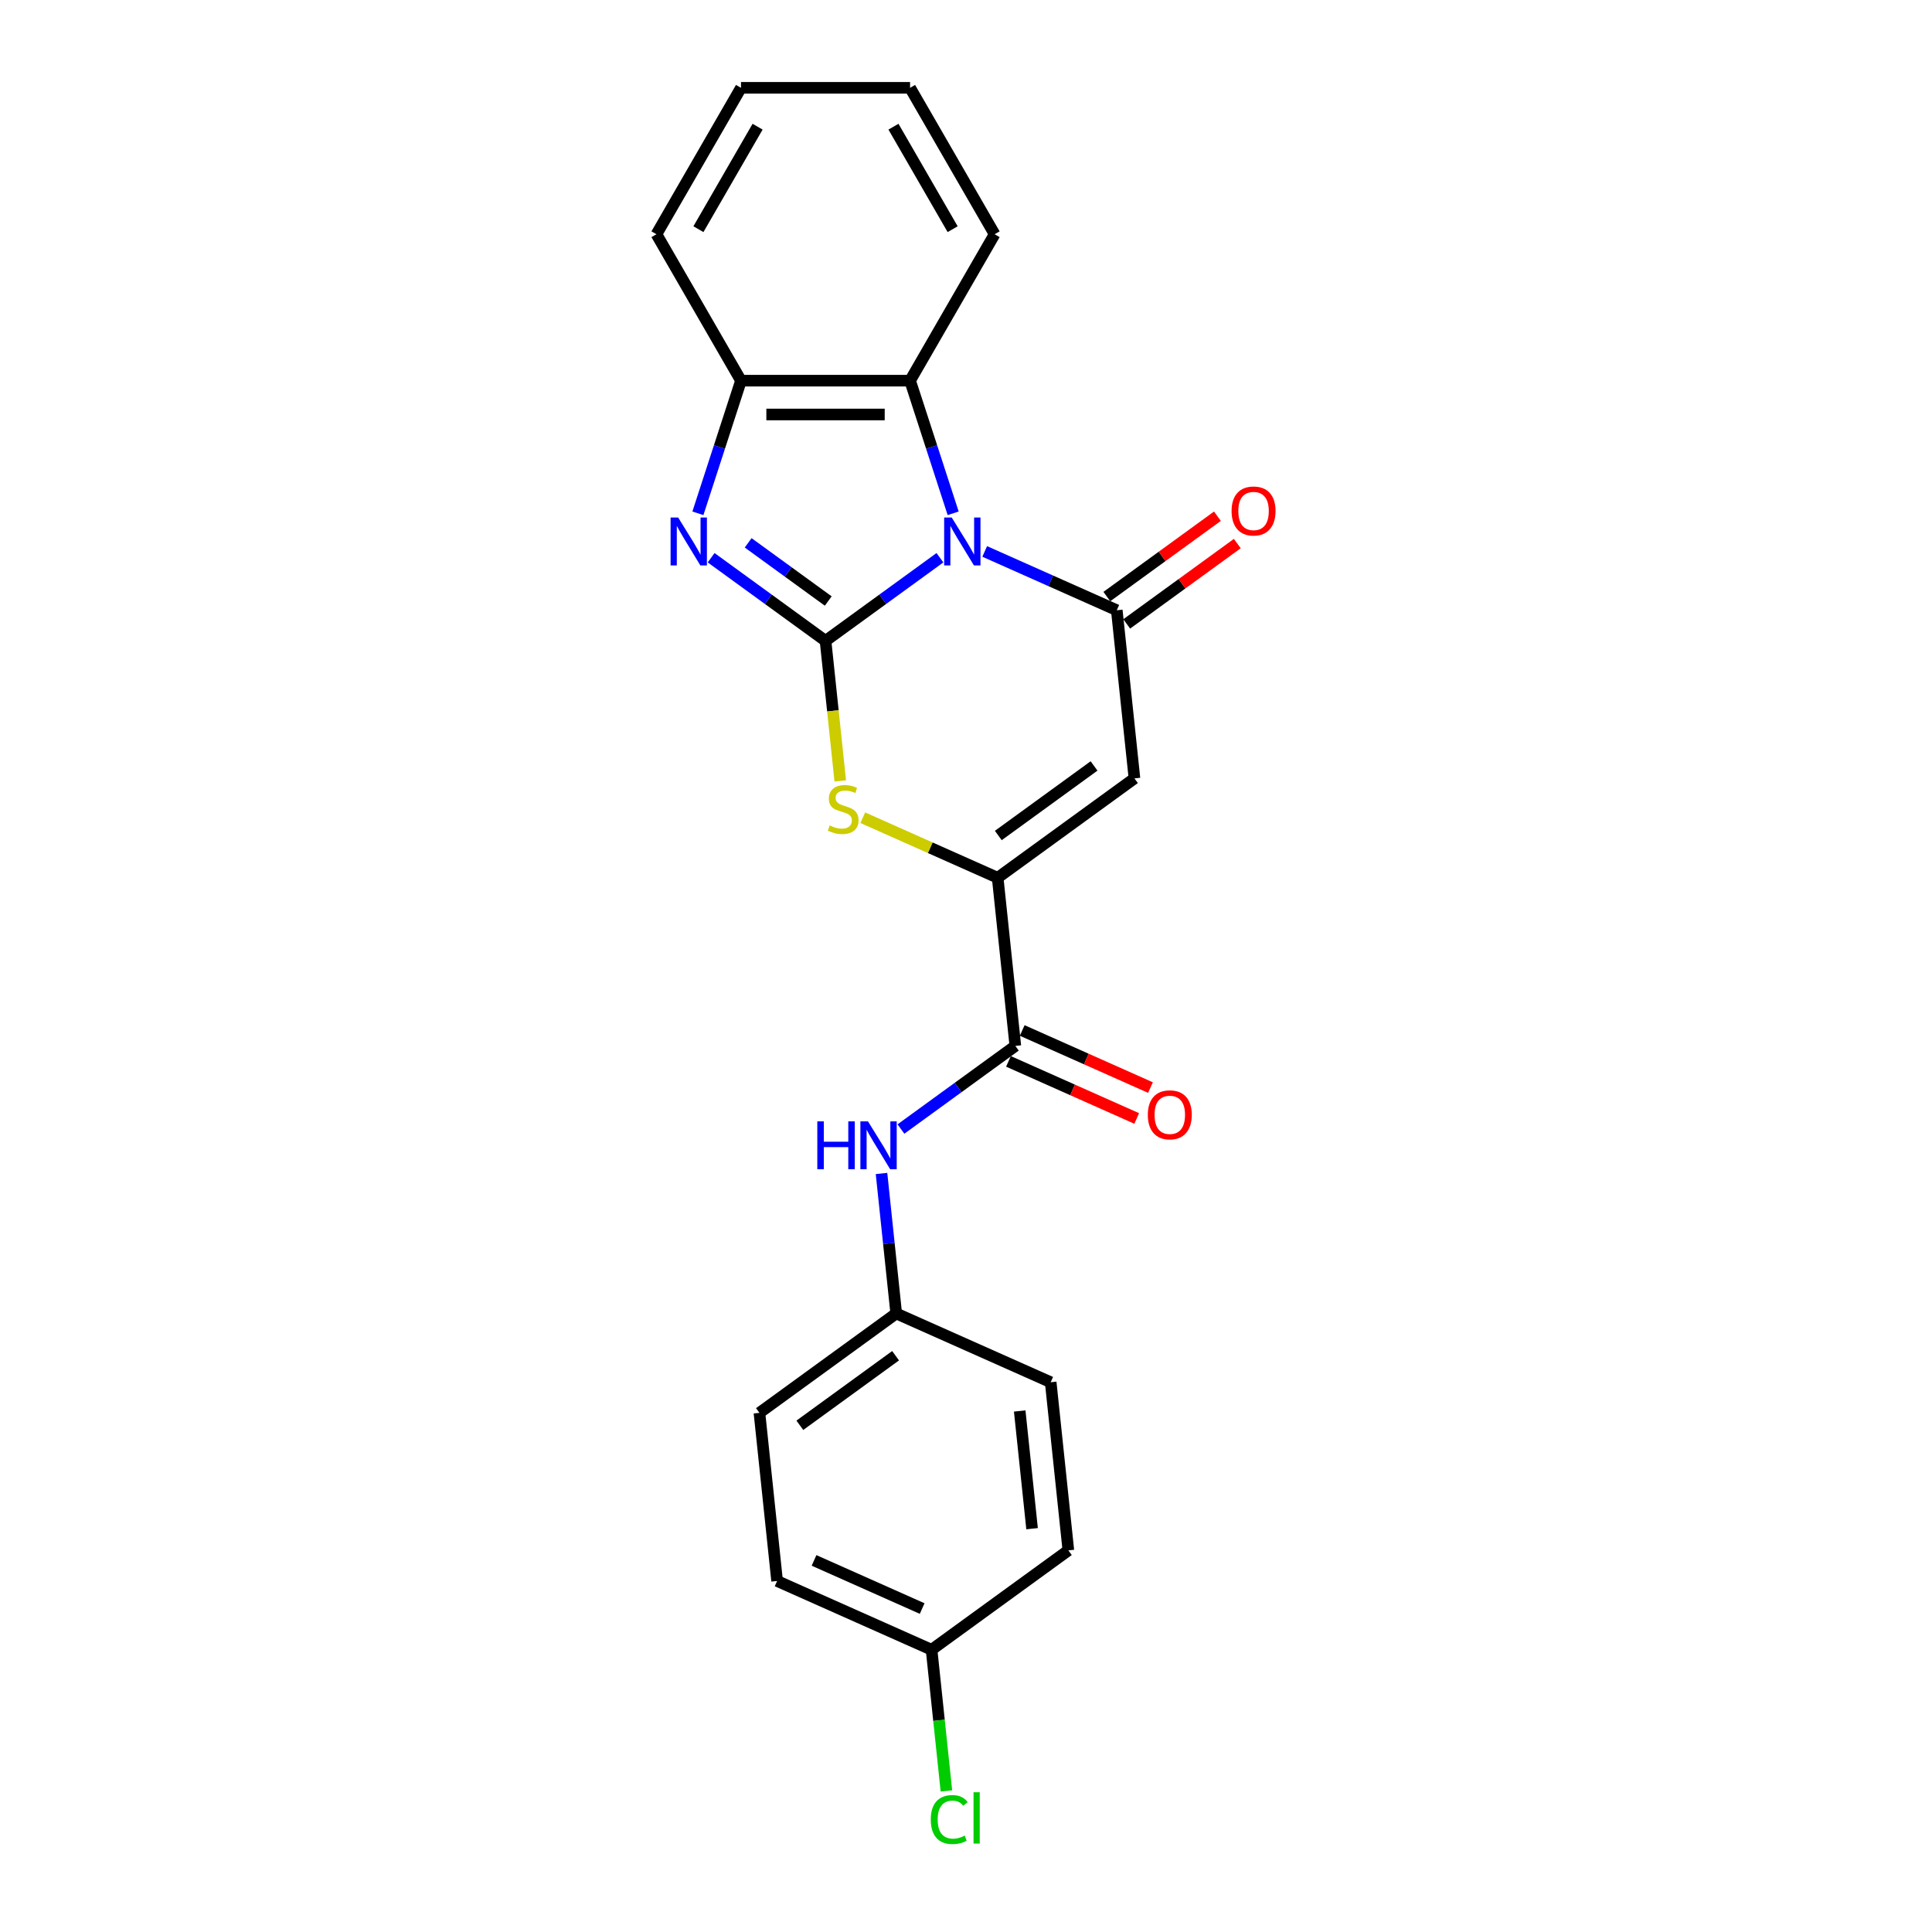 <?xml version='1.0' encoding='iso-8859-1'?>
<svg version='1.1' baseProfile='full'
              xmlns='http://www.w3.org/2000/svg'
                      xmlns:rdkit='http://www.rdkit.org/xml'
                      xmlns:xlink='http://www.w3.org/1999/xlink'
                  xml:space='preserve'
width='1000px' height='1000px' viewBox='0 0 1000 1000'>
<!-- END OF HEADER -->
<rect style='opacity:1.0;fill:#FFFFFF;stroke:none' width='1000' height='1000' x='0' y='0'> </rect>
<path class='bond-0' d='M 486.508,288.682 L 456.901,310.193' style='fill:none;fill-rule:evenodd;stroke:#0000FF;stroke-width:6px;stroke-linecap:butt;stroke-linejoin:miter;stroke-opacity:1' />
<path class='bond-0' d='M 456.901,310.193 L 427.294,331.704' style='fill:none;fill-rule:evenodd;stroke:#000000;stroke-width:6px;stroke-linecap:butt;stroke-linejoin:miter;stroke-opacity:1' />
<path class='bond-1' d='M 509.681,285.423 L 543.862,300.641' style='fill:none;fill-rule:evenodd;stroke:#0000FF;stroke-width:6px;stroke-linecap:butt;stroke-linejoin:miter;stroke-opacity:1' />
<path class='bond-1' d='M 543.862,300.641 L 578.043,315.859' style='fill:none;fill-rule:evenodd;stroke:#000000;stroke-width:6px;stroke-linecap:butt;stroke-linejoin:miter;stroke-opacity:1' />
<path class='bond-6' d='M 493.357,265.684 L 482.204,231.359' style='fill:none;fill-rule:evenodd;stroke:#0000FF;stroke-width:6px;stroke-linecap:butt;stroke-linejoin:miter;stroke-opacity:1' />
<path class='bond-6' d='M 482.204,231.359 L 471.051,197.033' style='fill:none;fill-rule:evenodd;stroke:#000000;stroke-width:6px;stroke-linecap:butt;stroke-linejoin:miter;stroke-opacity:1' />
<path class='bond-2' d='M 427.294,331.704 L 397.688,310.193' style='fill:none;fill-rule:evenodd;stroke:#000000;stroke-width:6px;stroke-linecap:butt;stroke-linejoin:miter;stroke-opacity:1' />
<path class='bond-2' d='M 397.688,310.193 L 368.081,288.682' style='fill:none;fill-rule:evenodd;stroke:#0000FF;stroke-width:6px;stroke-linecap:butt;stroke-linejoin:miter;stroke-opacity:1' />
<path class='bond-2' d='M 428.7,311.09 L 407.975,296.033' style='fill:none;fill-rule:evenodd;stroke:#000000;stroke-width:6px;stroke-linecap:butt;stroke-linejoin:miter;stroke-opacity:1' />
<path class='bond-2' d='M 407.975,296.033 L 387.251,280.975' style='fill:none;fill-rule:evenodd;stroke:#0000FF;stroke-width:6px;stroke-linecap:butt;stroke-linejoin:miter;stroke-opacity:1' />
<path class='bond-5' d='M 427.294,331.704 L 431.104,367.948' style='fill:none;fill-rule:evenodd;stroke:#000000;stroke-width:6px;stroke-linecap:butt;stroke-linejoin:miter;stroke-opacity:1' />
<path class='bond-5' d='M 431.104,367.948 L 434.913,404.193' style='fill:none;fill-rule:evenodd;stroke:#CCCC00;stroke-width:6px;stroke-linecap:butt;stroke-linejoin:miter;stroke-opacity:1' />
<path class='bond-3' d='M 578.043,315.859 L 587.19,402.894' style='fill:none;fill-rule:evenodd;stroke:#000000;stroke-width:6px;stroke-linecap:butt;stroke-linejoin:miter;stroke-opacity:1' />
<path class='bond-10' d='M 583.187,322.939 L 611.804,302.147' style='fill:none;fill-rule:evenodd;stroke:#000000;stroke-width:6px;stroke-linecap:butt;stroke-linejoin:miter;stroke-opacity:1' />
<path class='bond-10' d='M 611.804,302.147 L 640.422,281.355' style='fill:none;fill-rule:evenodd;stroke:#FF0000;stroke-width:6px;stroke-linecap:butt;stroke-linejoin:miter;stroke-opacity:1' />
<path class='bond-10' d='M 572.899,308.779 L 601.517,287.987' style='fill:none;fill-rule:evenodd;stroke:#000000;stroke-width:6px;stroke-linecap:butt;stroke-linejoin:miter;stroke-opacity:1' />
<path class='bond-10' d='M 601.517,287.987 L 630.134,267.195' style='fill:none;fill-rule:evenodd;stroke:#FF0000;stroke-width:6px;stroke-linecap:butt;stroke-linejoin:miter;stroke-opacity:1' />
<path class='bond-23' d='M 361.231,265.684 L 372.384,231.359' style='fill:none;fill-rule:evenodd;stroke:#0000FF;stroke-width:6px;stroke-linecap:butt;stroke-linejoin:miter;stroke-opacity:1' />
<path class='bond-23' d='M 372.384,231.359 L 383.537,197.033' style='fill:none;fill-rule:evenodd;stroke:#000000;stroke-width:6px;stroke-linecap:butt;stroke-linejoin:miter;stroke-opacity:1' />
<path class='bond-4' d='M 587.19,402.894 L 516.39,454.333' style='fill:none;fill-rule:evenodd;stroke:#000000;stroke-width:6px;stroke-linecap:butt;stroke-linejoin:miter;stroke-opacity:1' />
<path class='bond-4' d='M 566.282,396.45 L 516.722,432.457' style='fill:none;fill-rule:evenodd;stroke:#000000;stroke-width:6px;stroke-linecap:butt;stroke-linejoin:miter;stroke-opacity:1' />
<path class='bond-7' d='M 516.39,454.333 L 525.538,541.368' style='fill:none;fill-rule:evenodd;stroke:#000000;stroke-width:6px;stroke-linecap:butt;stroke-linejoin:miter;stroke-opacity:1' />
<path class='bond-24' d='M 516.39,454.333 L 481.483,438.792' style='fill:none;fill-rule:evenodd;stroke:#000000;stroke-width:6px;stroke-linecap:butt;stroke-linejoin:miter;stroke-opacity:1' />
<path class='bond-24' d='M 481.483,438.792 L 446.576,423.25' style='fill:none;fill-rule:evenodd;stroke:#CCCC00;stroke-width:6px;stroke-linecap:butt;stroke-linejoin:miter;stroke-opacity:1' />
<path class='bond-8' d='M 471.051,197.033 L 383.537,197.033' style='fill:none;fill-rule:evenodd;stroke:#000000;stroke-width:6px;stroke-linecap:butt;stroke-linejoin:miter;stroke-opacity:1' />
<path class='bond-8' d='M 457.924,214.536 L 396.664,214.536' style='fill:none;fill-rule:evenodd;stroke:#000000;stroke-width:6px;stroke-linecap:butt;stroke-linejoin:miter;stroke-opacity:1' />
<path class='bond-19' d='M 471.051,197.033 L 514.808,121.244' style='fill:none;fill-rule:evenodd;stroke:#000000;stroke-width:6px;stroke-linecap:butt;stroke-linejoin:miter;stroke-opacity:1' />
<path class='bond-9' d='M 525.538,541.368 L 495.931,562.878' style='fill:none;fill-rule:evenodd;stroke:#000000;stroke-width:6px;stroke-linecap:butt;stroke-linejoin:miter;stroke-opacity:1' />
<path class='bond-9' d='M 495.931,562.878 L 466.324,584.389' style='fill:none;fill-rule:evenodd;stroke:#0000FF;stroke-width:6px;stroke-linecap:butt;stroke-linejoin:miter;stroke-opacity:1' />
<path class='bond-11' d='M 521.978,549.363 L 555.17,564.141' style='fill:none;fill-rule:evenodd;stroke:#000000;stroke-width:6px;stroke-linecap:butt;stroke-linejoin:miter;stroke-opacity:1' />
<path class='bond-11' d='M 555.17,564.141 L 588.362,578.918' style='fill:none;fill-rule:evenodd;stroke:#FF0000;stroke-width:6px;stroke-linecap:butt;stroke-linejoin:miter;stroke-opacity:1' />
<path class='bond-11' d='M 529.097,533.373 L 562.289,548.151' style='fill:none;fill-rule:evenodd;stroke:#000000;stroke-width:6px;stroke-linecap:butt;stroke-linejoin:miter;stroke-opacity:1' />
<path class='bond-11' d='M 562.289,548.151 L 595.481,562.929' style='fill:none;fill-rule:evenodd;stroke:#FF0000;stroke-width:6px;stroke-linecap:butt;stroke-linejoin:miter;stroke-opacity:1' />
<path class='bond-20' d='M 383.537,197.033 L 339.78,121.244' style='fill:none;fill-rule:evenodd;stroke:#000000;stroke-width:6px;stroke-linecap:butt;stroke-linejoin:miter;stroke-opacity:1' />
<path class='bond-12' d='M 456.27,607.387 L 460.077,643.615' style='fill:none;fill-rule:evenodd;stroke:#0000FF;stroke-width:6px;stroke-linecap:butt;stroke-linejoin:miter;stroke-opacity:1' />
<path class='bond-12' d='M 460.077,643.615 L 463.885,679.842' style='fill:none;fill-rule:evenodd;stroke:#000000;stroke-width:6px;stroke-linecap:butt;stroke-linejoin:miter;stroke-opacity:1' />
<path class='bond-15' d='M 463.885,679.842 L 543.833,715.437' style='fill:none;fill-rule:evenodd;stroke:#000000;stroke-width:6px;stroke-linecap:butt;stroke-linejoin:miter;stroke-opacity:1' />
<path class='bond-16' d='M 463.885,679.842 L 393.085,731.281' style='fill:none;fill-rule:evenodd;stroke:#000000;stroke-width:6px;stroke-linecap:butt;stroke-linejoin:miter;stroke-opacity:1' />
<path class='bond-16' d='M 463.553,701.718 L 413.993,737.726' style='fill:none;fill-rule:evenodd;stroke:#000000;stroke-width:6px;stroke-linecap:butt;stroke-linejoin:miter;stroke-opacity:1' />
<path class='bond-13' d='M 482.18,853.911 L 402.232,818.316' style='fill:none;fill-rule:evenodd;stroke:#000000;stroke-width:6px;stroke-linecap:butt;stroke-linejoin:miter;stroke-opacity:1' />
<path class='bond-13' d='M 477.307,832.582 L 421.344,807.666' style='fill:none;fill-rule:evenodd;stroke:#000000;stroke-width:6px;stroke-linecap:butt;stroke-linejoin:miter;stroke-opacity:1' />
<path class='bond-14' d='M 482.18,853.911 L 486.02,890.445' style='fill:none;fill-rule:evenodd;stroke:#000000;stroke-width:6px;stroke-linecap:butt;stroke-linejoin:miter;stroke-opacity:1' />
<path class='bond-14' d='M 486.02,890.445 L 489.86,926.979' style='fill:none;fill-rule:evenodd;stroke:#00CC00;stroke-width:6px;stroke-linecap:butt;stroke-linejoin:miter;stroke-opacity:1' />
<path class='bond-26' d='M 482.18,853.911 L 552.981,802.472' style='fill:none;fill-rule:evenodd;stroke:#000000;stroke-width:6px;stroke-linecap:butt;stroke-linejoin:miter;stroke-opacity:1' />
<path class='bond-18' d='M 543.833,715.437 L 552.981,802.472' style='fill:none;fill-rule:evenodd;stroke:#000000;stroke-width:6px;stroke-linecap:butt;stroke-linejoin:miter;stroke-opacity:1' />
<path class='bond-18' d='M 527.798,730.322 L 534.202,791.246' style='fill:none;fill-rule:evenodd;stroke:#000000;stroke-width:6px;stroke-linecap:butt;stroke-linejoin:miter;stroke-opacity:1' />
<path class='bond-17' d='M 393.085,731.281 L 402.232,818.316' style='fill:none;fill-rule:evenodd;stroke:#000000;stroke-width:6px;stroke-linecap:butt;stroke-linejoin:miter;stroke-opacity:1' />
<path class='bond-21' d='M 514.808,121.244 L 471.051,45.455' style='fill:none;fill-rule:evenodd;stroke:#000000;stroke-width:6px;stroke-linecap:butt;stroke-linejoin:miter;stroke-opacity:1' />
<path class='bond-21' d='M 493.087,118.627 L 462.457,65.574' style='fill:none;fill-rule:evenodd;stroke:#000000;stroke-width:6px;stroke-linecap:butt;stroke-linejoin:miter;stroke-opacity:1' />
<path class='bond-25' d='M 339.78,121.244 L 383.537,45.455' style='fill:none;fill-rule:evenodd;stroke:#000000;stroke-width:6px;stroke-linecap:butt;stroke-linejoin:miter;stroke-opacity:1' />
<path class='bond-25' d='M 361.502,118.627 L 392.132,65.574' style='fill:none;fill-rule:evenodd;stroke:#000000;stroke-width:6px;stroke-linecap:butt;stroke-linejoin:miter;stroke-opacity:1' />
<path class='bond-22' d='M 471.051,45.455 L 383.537,45.455' style='fill:none;fill-rule:evenodd;stroke:#000000;stroke-width:6px;stroke-linecap:butt;stroke-linejoin:miter;stroke-opacity:1' />
<path  class='atom-0' d='M 492.616 267.872
L 500.738 280.999
Q 501.543 282.294, 502.838 284.64
Q 504.133 286.985, 504.203 287.125
L 504.203 267.872
L 507.494 267.872
L 507.494 292.656
L 504.098 292.656
L 495.382 278.304
Q 494.366 276.623, 493.281 274.698
Q 492.231 272.773, 491.916 272.178
L 491.916 292.656
L 488.696 292.656
L 488.696 267.872
L 492.616 267.872
' fill='#0000FF'/>
<path  class='atom-3' d='M 351.016 267.872
L 359.137 280.999
Q 359.942 282.294, 361.237 284.64
Q 362.532 286.985, 362.602 287.125
L 362.602 267.872
L 365.893 267.872
L 365.893 292.656
L 362.497 292.656
L 353.781 278.304
Q 352.766 276.623, 351.681 274.698
Q 350.63 272.773, 350.315 272.178
L 350.315 292.656
L 347.095 292.656
L 347.095 267.872
L 351.016 267.872
' fill='#0000FF'/>
<path  class='atom-6' d='M 429.441 427.244
Q 429.721 427.349, 430.876 427.84
Q 432.031 428.33, 433.291 428.645
Q 434.587 428.925, 435.847 428.925
Q 438.192 428.925, 439.557 427.805
Q 440.923 426.649, 440.923 424.654
Q 440.923 423.289, 440.223 422.449
Q 439.557 421.609, 438.507 421.154
Q 437.457 420.698, 435.707 420.173
Q 433.501 419.508, 432.171 418.878
Q 430.876 418.248, 429.931 416.918
Q 429.021 415.588, 429.021 413.347
Q 429.021 410.232, 431.121 408.306
Q 433.256 406.381, 437.457 406.381
Q 440.328 406.381, 443.583 407.746
L 442.778 410.442
Q 439.802 409.217, 437.562 409.217
Q 435.147 409.217, 433.817 410.232
Q 432.486 411.212, 432.521 412.927
Q 432.521 414.257, 433.186 415.063
Q 433.887 415.868, 434.867 416.323
Q 435.882 416.778, 437.562 417.303
Q 439.802 418.003, 441.133 418.703
Q 442.463 419.403, 443.408 420.838
Q 444.388 422.239, 444.388 424.654
Q 444.388 428.085, 442.078 429.94
Q 439.802 431.76, 435.987 431.76
Q 433.782 431.76, 432.101 431.27
Q 430.456 430.815, 428.496 430.01
L 429.441 427.244
' fill='#CCCC00'/>
<path  class='atom-10' d='M 423.04 580.415
L 426.4 580.415
L 426.4 590.952
L 439.072 590.952
L 439.072 580.415
L 442.433 580.415
L 442.433 605.199
L 439.072 605.199
L 439.072 593.752
L 426.4 593.752
L 426.4 605.199
L 423.04 605.199
L 423.04 580.415
' fill='#0000FF'/>
<path  class='atom-10' d='M 449.259 580.415
L 457.38 593.542
Q 458.185 594.838, 459.481 597.183
Q 460.776 599.528, 460.846 599.668
L 460.846 580.415
L 464.136 580.415
L 464.136 605.199
L 460.741 605.199
L 452.024 590.847
Q 451.009 589.167, 449.924 587.241
Q 448.874 585.316, 448.559 584.721
L 448.559 605.199
L 445.338 605.199
L 445.338 580.415
L 449.259 580.415
' fill='#0000FF'/>
<path  class='atom-11' d='M 637.466 264.49
Q 637.466 258.539, 640.407 255.213
Q 643.347 251.888, 648.843 251.888
Q 654.339 251.888, 657.279 255.213
Q 660.22 258.539, 660.22 264.49
Q 660.22 270.511, 657.244 273.941
Q 654.269 277.337, 648.843 277.337
Q 643.382 277.337, 640.407 273.941
Q 637.466 270.546, 637.466 264.49
M 648.843 274.536
Q 652.624 274.536, 654.654 272.016
Q 656.719 269.461, 656.719 264.49
Q 656.719 259.624, 654.654 257.174
Q 652.624 254.688, 648.843 254.688
Q 645.062 254.688, 642.997 257.139
Q 640.967 259.589, 640.967 264.49
Q 640.967 269.496, 642.997 272.016
Q 645.062 274.536, 648.843 274.536
' fill='#FF0000'/>
<path  class='atom-12' d='M 594.109 577.033
Q 594.109 571.082, 597.049 567.757
Q 599.99 564.431, 605.486 564.431
Q 610.982 564.431, 613.922 567.757
Q 616.863 571.082, 616.863 577.033
Q 616.863 583.054, 613.887 586.485
Q 610.912 589.88, 605.486 589.88
Q 600.025 589.88, 597.049 586.485
Q 594.109 583.089, 594.109 577.033
M 605.486 587.08
Q 609.266 587.08, 611.297 584.559
Q 613.362 582.004, 613.362 577.033
Q 613.362 572.167, 611.297 569.717
Q 609.266 567.231, 605.486 567.231
Q 601.705 567.231, 599.64 569.682
Q 597.609 572.132, 597.609 577.033
Q 597.609 582.039, 599.64 584.559
Q 601.705 587.08, 605.486 587.08
' fill='#FF0000'/>
<path  class='atom-15' d='M 481.772 941.803
Q 481.772 935.642, 484.642 932.422
Q 487.548 929.166, 493.043 929.166
Q 498.154 929.166, 500.885 932.772
L 498.574 934.662
Q 496.579 932.037, 493.043 932.037
Q 489.298 932.037, 487.303 934.557
Q 485.342 937.043, 485.342 941.803
Q 485.342 946.704, 487.373 949.225
Q 489.438 951.745, 493.429 951.745
Q 496.159 951.745, 499.344 950.1
L 500.325 952.725
Q 499.029 953.565, 497.069 954.055
Q 495.109 954.545, 492.938 954.545
Q 487.548 954.545, 484.642 951.255
Q 481.772 947.964, 481.772 941.803
' fill='#00CC00'/>
<path  class='atom-15' d='M 503.895 927.661
L 507.116 927.661
L 507.116 954.23
L 503.895 954.23
L 503.895 927.661
' fill='#00CC00'/>
</svg>
